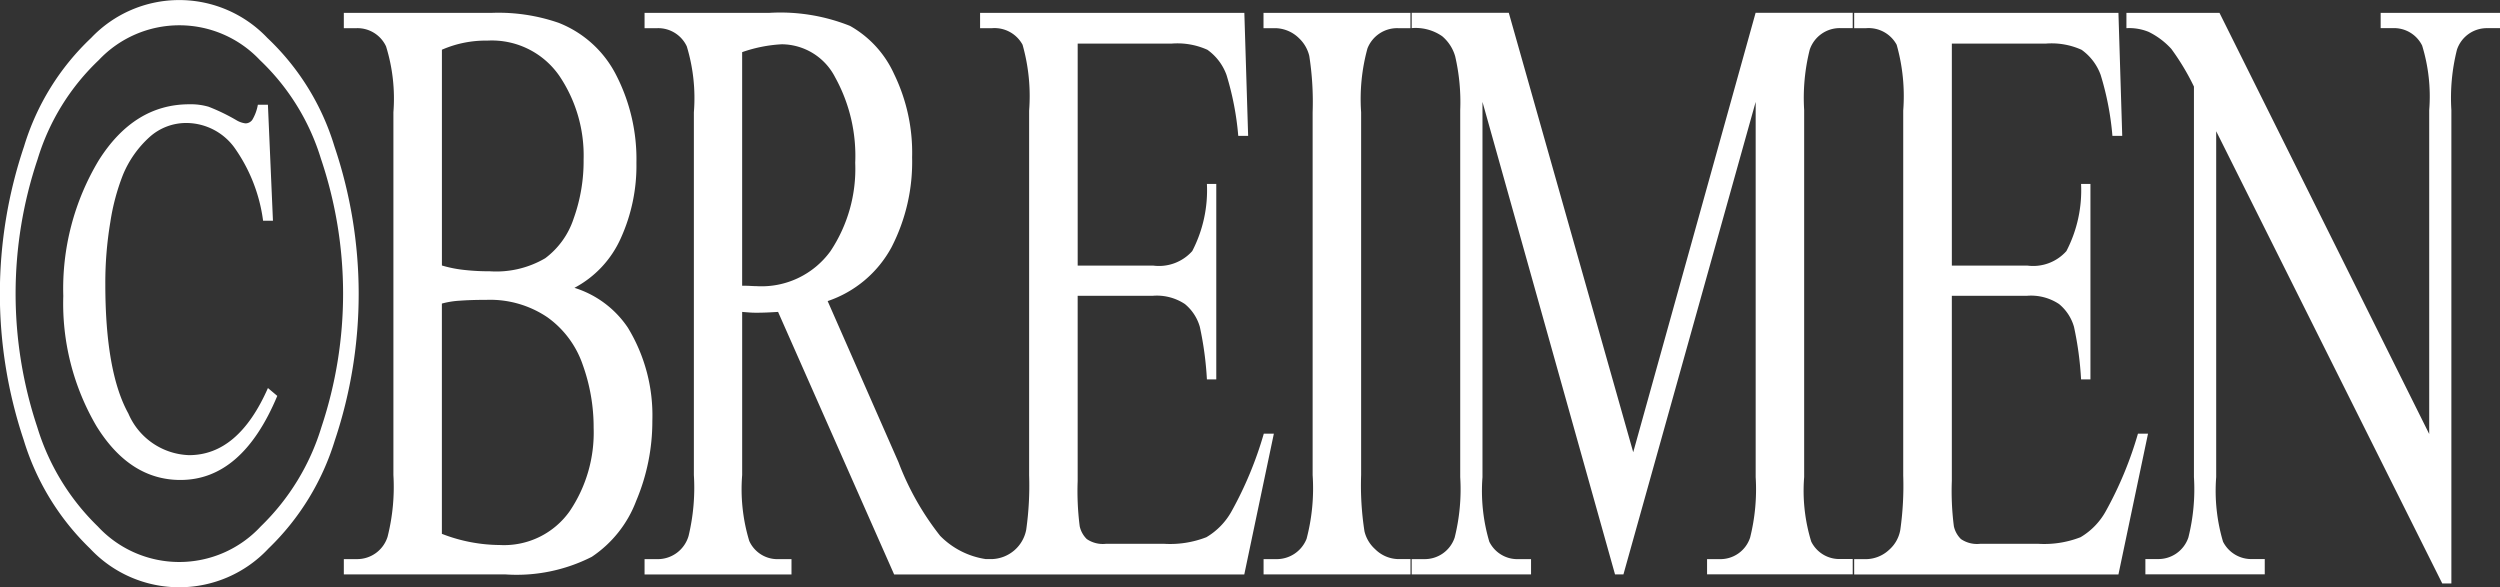 <svg xmlns="http://www.w3.org/2000/svg" width="149" height="35" viewBox="0 0 149 35">
  <rect x="0" y="0" width="149" height="35" fill="#333333" stroke="none"/>
  <defs>
    <style>
      .cls-1 {
        fill: #fff;
        fill-rule: evenodd;
      }
    </style>
  </defs>
  <path id="copyright" class="cls-1" d="M431.272,283.679a1.878,1.878,0,0,0-1.838,1.284,11.786,11.786,0,0,0-.332,3.6v28.212h-0.543l-13.474-26.954v20.611a10.668,10.668,0,0,0,.407,3.85,1.886,1.886,0,0,0,1.764,1.037h0.723v0.913h-7.114v-0.913h0.708a1.888,1.888,0,0,0,1.854-1.284,11.812,11.812,0,0,0,.332-3.6V287.16a14.3,14.3,0,0,0-1.349-2.247,4.518,4.518,0,0,0-1.349-1.012,3.05,3.05,0,0,0-1.326-.222v-0.913h5.546l12.5,25.1v-19.3a10.319,10.319,0,0,0-.422-3.851,1.866,1.866,0,0,0-1.764-1.037h-0.708v-0.913H432v0.913h-0.724ZM408.2,286.468a3.155,3.155,0,0,0-1.138-1.5,4.351,4.351,0,0,0-2.125-.37h-5.607v13.23h4.492a2.653,2.653,0,0,0,2.336-.864,7.866,7.866,0,0,0,.874-4h0.558v11.65h-0.558a19.808,19.808,0,0,0-.422-3.134,2.731,2.731,0,0,0-.889-1.358,3.018,3.018,0,0,0-1.9-.494h-4.492v11.034a16.5,16.5,0,0,0,.121,2.7,1.531,1.531,0,0,0,.422.766,1.7,1.7,0,0,0,1.145.283h3.467a5.943,5.943,0,0,0,2.517-.394,4.1,4.1,0,0,0,1.507-1.556,22.11,22.11,0,0,0,1.914-4.615h0.6l-1.763,8.392h-15.75v-0.913h0.723a2.057,2.057,0,0,0,1.372-.568,2.032,2.032,0,0,0,.655-1.185,18.743,18.743,0,0,0,.173-3.233V288.591a11.264,11.264,0,0,0-.391-3.924,1.9,1.9,0,0,0-1.809-.988h-0.723v-0.913h15.75l0.226,7.331H408.9A17.184,17.184,0,0,0,408.2,286.468Zm-23.455,28.855h0.723a1.863,1.863,0,0,0,1.839-1.284,11.823,11.823,0,0,0,.331-3.6V288.073l-7.882,28.163h-0.5l-7.9-28.163v22.363a10.644,10.644,0,0,0,.407,3.85,1.864,1.864,0,0,0,1.763,1.037h0.724v0.913h-7.114v-0.913h0.723a1.88,1.88,0,0,0,1.839-1.284,11.823,11.823,0,0,0,.331-3.6V288.567a12.124,12.124,0,0,0-.3-3.209,2.451,2.451,0,0,0-.776-1.2,2.779,2.779,0,0,0-1.816-.482v-0.913h5.787l7.416,26.189,7.294-26.189h5.788v0.913h-0.708a1.888,1.888,0,0,0-1.854,1.284,11.82,11.82,0,0,0-.332,3.6v21.869a10.313,10.313,0,0,0,.422,3.85,1.866,1.866,0,0,0,1.764,1.037h0.708v0.913h-8.681v-0.913Zm-26.436,0h0.724a1.914,1.914,0,0,0,1.839-1.21,11.829,11.829,0,0,0,.361-3.8V288.69a17.85,17.85,0,0,0-.2-3.357,2.13,2.13,0,0,0-.618-1.061,2.064,2.064,0,0,0-1.386-.593h-0.724v-0.913h8.757v0.913h-0.738a1.9,1.9,0,0,0-1.824,1.21,11.38,11.38,0,0,0-.377,3.8v21.622a17.85,17.85,0,0,0,.2,3.357,2.085,2.085,0,0,0,.633,1.061,2.012,2.012,0,0,0,1.372.593h0.738v0.913h-8.757v-0.913ZM356.1,286.468a3.155,3.155,0,0,0-1.138-1.5,4.351,4.351,0,0,0-2.125-.37h-5.607v13.23h4.492a2.653,2.653,0,0,0,2.336-.864,7.866,7.866,0,0,0,.874-4h0.558v11.65h-0.558a19.808,19.808,0,0,0-.422-3.134,2.731,2.731,0,0,0-.889-1.358,3.018,3.018,0,0,0-1.9-.494h-4.492v11.034a16.5,16.5,0,0,0,.121,2.7,1.531,1.531,0,0,0,.422.766,1.7,1.7,0,0,0,1.145.283h3.467a5.943,5.943,0,0,0,2.517-.394,4.1,4.1,0,0,0,1.507-1.556,22.11,22.11,0,0,0,1.914-4.615h0.6l-1.763,8.392H336.291l-6.918-15.649q-0.768.05-1.251,0.049c-0.13,0-.271,0-0.422-0.012s-0.306-.02-0.467-0.037v9.725a10.63,10.63,0,0,0,.422,3.925,1.84,1.84,0,0,0,1.718,1.086h0.8v0.913h-8.757v-0.913h0.769a1.916,1.916,0,0,0,1.854-1.383,12.33,12.33,0,0,0,.316-3.628V288.69a10.615,10.615,0,0,0-.422-3.925,1.88,1.88,0,0,0-1.748-1.086h-0.769v-0.913h7.446a11.189,11.189,0,0,1,4.8.778,6.249,6.249,0,0,1,2.623,2.863,10.712,10.712,0,0,1,1.077,4.973,11.1,11.1,0,0,1-1.228,5.357,6.79,6.79,0,0,1-3.806,3.208l4.221,9.6a16.523,16.523,0,0,0,2.486,4.393,4.8,4.8,0,0,0,2.713,1.383h0.388a2.151,2.151,0,0,0,2.027-1.753,18.743,18.743,0,0,0,.173-3.233V288.591a11.264,11.264,0,0,0-.391-3.924,1.9,1.9,0,0,0-1.809-.988h-0.723v-0.913h15.75l0.226,7.331H356.8A17.184,17.184,0,0,0,356.1,286.468Zm-23.613,10.515a8.855,8.855,0,0,0,1.484-5.282,9.67,9.67,0,0,0-1.2-5.1,3.6,3.6,0,0,0-3.173-1.962,8.455,8.455,0,0,0-2.366.469v13.921q0.286,0,.5.012c0.14,0.009.256,0.013,0.346,0.013A5.072,5.072,0,0,0,332.486,296.983Zm-15.249,2.172a5.977,5.977,0,0,1,3.18,2.37,10.046,10.046,0,0,1,1.462,5.554,12.167,12.167,0,0,1-.964,4.776,6.958,6.958,0,0,1-2.646,3.332,9.886,9.886,0,0,1-5.132,1.049h-9.646v-0.913h0.769a1.9,1.9,0,0,0,1.839-1.333,12.134,12.134,0,0,0,.347-3.678V288.69a10.5,10.5,0,0,0-.438-3.925,1.88,1.88,0,0,0-1.748-1.086h-0.769v-0.913h8.833a10.969,10.969,0,0,1,3.963.592,6.511,6.511,0,0,1,3.452,3.148,10.969,10.969,0,0,1,1.191,5.2,10.462,10.462,0,0,1-.935,4.5A6.2,6.2,0,0,1,317.237,299.155Zm-7.9,14.662a9.65,9.65,0,0,0,3.452.666,4.789,4.789,0,0,0,4.16-2.011,8.362,8.362,0,0,0,1.431-4.974,11.011,11.011,0,0,0-.648-3.752,5.77,5.77,0,0,0-2.11-2.838,6.094,6.094,0,0,0-3.617-1.037q-0.935,0-1.6.05a5.146,5.146,0,0,0-1.07.172v13.724Zm6.979-27.324a4.892,4.892,0,0,0-4.266-2.073,6.536,6.536,0,0,0-2.713.543v12.86a7.332,7.332,0,0,0,1.274.259,13.12,13.12,0,0,0,1.575.086,5.769,5.769,0,0,0,3.308-.777,4.827,4.827,0,0,0,1.7-2.382,10.115,10.115,0,0,0,.588-3.5A8.477,8.477,0,0,0,316.318,286.493Zm-13.351,21.721A15.075,15.075,0,0,1,299,314.693a7.277,7.277,0,0,1-10.633,0,15.1,15.1,0,0,1-3.957-6.479,27.476,27.476,0,0,1,.023-17.488,14.777,14.777,0,0,1,4-6.467,7.238,7.238,0,0,1,10.5,0,14.779,14.779,0,0,1,4,6.467A27.494,27.494,0,0,1,302.967,308.214Zm-0.829-16.723a13.568,13.568,0,0,0-3.648-5.911,6.594,6.594,0,0,0-9.6,0,13.568,13.568,0,0,0-3.648,5.911,25.137,25.137,0,0,0-.022,15.958,13.876,13.876,0,0,0,3.609,5.924,6.62,6.62,0,0,0,9.714,0,13.838,13.838,0,0,0,3.617-5.924A25.137,25.137,0,0,0,302.138,291.491Zm-7.868,17.636q2.94,0,4.7-4l0.557,0.469q-2.094,5.01-5.772,5.01-3.015,0-5-3.2a14.453,14.453,0,0,1-1.982-7.763,14.845,14.845,0,0,1,2.111-8.084q2.109-3.344,5.4-3.344a3.806,3.806,0,0,1,1.153.148,11.71,11.71,0,0,1,1.636.79,1.392,1.392,0,0,0,.557.2,0.5,0.5,0,0,0,.407-0.209,2.639,2.639,0,0,0,.332-0.9h0.6l0.3,6.911h-0.588a9.7,9.7,0,0,0-1.726-4.381,3.561,3.561,0,0,0-2.841-1.444,3.259,3.259,0,0,0-2.2.839,6.252,6.252,0,0,0-1.583,2.246,13.014,13.014,0,0,0-.753,2.814,21.824,21.824,0,0,0-.3,3.7q0,5.234,1.372,7.714A4.085,4.085,0,0,0,294.27,309.127Z" transform="translate(-283 -282)"/>
</svg>
